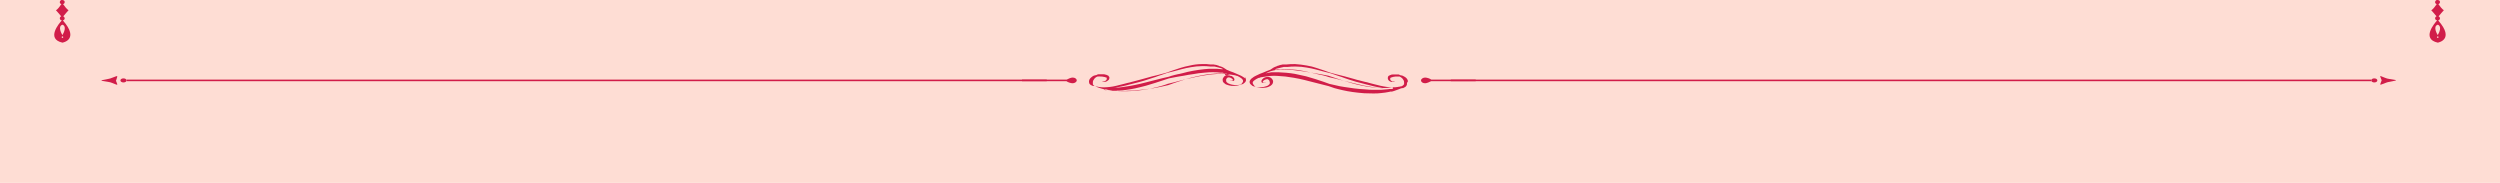 <?xml version="1.0" encoding="UTF-8"?>
<svg xmlns="http://www.w3.org/2000/svg" version="1.1" viewBox="0 0 1225 89.6">
  <defs>
    <style>
      .cls-1 {
        fill: #d11d49;
      }

      .cls-2 {
        fill: #feddd4;
      }
    </style>
  </defs>
  <!-- Generator: Adobe Illustrator 28.7.0, SVG Export Plug-In . SVG Version: 1.2.0 Build 136)  -->
  <g>
    <g id="gifts_frame_bottom">
      <rect class="cls-2" width="1225" height="89.6"/>
      <g>
        <path class="cls-1" d="M30.1,0h0c-.5.2-.8.6-.8,1.1,0,.4.3.8.8.9-.6.9-1.9,2.7-2.7,3,0,0,1.8,2,2.6,3-.4.2-.7.5-.7,1s.4.9,1,1c-1.4,1.5-7.8,9.1.3,10.9,0,0,8.6-1.4.2-10.9.5-.1.9-.5.9-1h0c0-.4-.3-.8-.7-1,.8-1,2.6-3,2.6-3-.7-.3-2.1-2.1-2.7-3,.5-.1.8-.5.8-1s-.3-.8-.7-.9h0c0-.1-.8-.1-.8-.1ZM30.6,18.6c-.2,0-.4-.2-.4-.4s.2-.4.4-.4.4.2.4.4-.2.4-.4.4ZM30.6,17.2s-2.7-4.2,0-5.1c0,0,2.6.6,0,5.1Z"/>
        <path class="cls-1" d="M610.4,38.6c-.1-.1-.2-.2-.4-.3h0s0,0,0,0c-.5-.4-1.2-.8-1.9-1.2-1.3-.6-2.5-1.1-3.7-1.6-1.2-.4-2.2-.8-3-1.2-.1,0-.2,0-.3-.1-.3-.2-.5-.4-.9-.6-.4-.3-.8-.5-1.4-.8-.3-.1-.5-.2-.8-.3-.1,0-.3,0-.4-.1h-.2c0,0-.2-.2-.2-.2-.3,0-.6-.2-.9-.3-.3,0-.6-.2-1-.2-.2,0-.3,0-.5-.1-.2,0-.3,0-.5,0-.2,0-.3,0-.5,0,0,0-.2,0-.3,0h-.3c-1.4-.2-2.9-.3-4.4-.2-2,0-4,.3-5.7.7-1.8.3-3.4.8-4.8,1.2-2.8.9-5.1,1.7-6.7,2.3-.8.2-1.9.5-3,.8-1.2.3-2.5.7-4,1-1.5.4-3,.8-4.7,1.3-.8.2-1.7.5-2.6.7-.9.2-1.8.5-2.7.7-.7.2-1.3.4-2,.5-.7.2-1.3.3-1.9.5-1.2.3-2.5.6-3.6.9-1.2.3-2.3.5-3.3.6-1.1.1-2,.2-3,.2-1.6,0-3-.3-3.9-.5,0,0-.1,0-.2,0-.4-.2-.8-.4-1.1-.8,0,0-.1-.2-.1-.3,0,0,0,0,0-.2,0,0,0,0,0-.1,0-.2,0-.4,0-.7,0-.6.4-1.2.8-1.7.2-.2.4-.5.7-.6.2-.2.5-.3.7-.4.5,0,1.2-.1,2,0,.4,0,.9.1,1.3.2.2,0,.4,0,.6.2.1,0,.2,0,.3,0,0,0,0,0,.1,0h0s0,0,0,0c.2.1.3.2.3.4,0,.1,0,.3,0,.5-.1.4-.5.7-.8.9-.2,0-.4.1-.5.2h-.3c0,0-.2,0-.2,0,0,0-.1,0-.2,0,0,0,0,0-.1,0,0,0-.1,0-.1,0,0,0,0,0,0,0,0,0,0,0,0,0,0,0,0,0,.1.1,0,0,.1,0,.2.1,0,0,.1,0,.2,0,0,0,0,0,0,0,0,0,0,0,0,0,.3,0,.6,0,.9,0,.7-.1,1.3-.5,1.8-1,.2-.3.3-.6.3-1,0-.2,0-.4-.2-.6h-.1c0-.1-.1-.3-.1-.3,0,0-.2-.2-.3-.2h-.1c0,0-.1-.1-.1-.1,0,0-.2,0-.2-.1-.2,0-.3-.1-.5-.2-.3,0-.6-.1-.9-.2-.2,0-.3,0-.4,0-.1,0-.3,0-.4,0h-.4c-.1,0-.3,0-.4,0-.1,0-.3,0-.4,0,0,0-.1,0-.2,0s-.1,0-.2,0c-.1,0-.2,0-.3,0,0,0-.2,0-.3,0-.4.1-.7.2-.9.4-.3,0-.6.1-1,.2-.4.1-.8.3-1.1.6-.7.5-1.4,1.2-1.5,2.1,0,.3,0,.7.1,1,0,0,0,.2.1.2,0,0,0,.2.1.2.1.1.2.3.4.4.1.1.3.2.5.3,0,0,.2,0,.2.1,0,0,.2,0,.2.1.2,0,.3.1.5.1,0,0,.2,0,.2,0,0,0,.2,0,.2,0h0c.1,0,.3,0,.4.1.8.4,1.8.8,3.2,1.2.2,0,.4.1.7.2.2,0,.5.1.7.2s.2,0,.4,0,.3,0,.4,0c.3,0,.5.1.8.2,1.1.2,2.3.4,3.5.5,1.3.1,2.6.2,4,.2,1.4,0,2.8,0,4.3-.1,4-.2,7.6-.8,10.6-1.5,1.5-.3,2.9-.7,4-1,1.2-.3,2.2-.7,3-1,1.7-.4,4.1-1,7-1.8,1.5-.4,3-.8,4.7-1.1,1.7-.4,3.5-.8,5.3-1.1,2.8-.5,5.4-.8,7.8-.9,2.4-.1,4.6.1,6.4.4.7.1,1.3.2,1.9.3.3.1.6.2.9.3,0,0,.1,0,.2,0,.8.4,1.5.8,2,1.2.5.4.8.9.8,1.3,0,.4-.3.9-.6,1.2,0,0-.2.2-.2.2,0,0,0,0-.1.1,0,0,0,0-.1,0-.2.1-.4.2-.6.3-.4.1-1,.2-1.6.2-.6,0-1.3,0-2.1-.2-.4,0-.7-.2-1.1-.3-.3-.1-.7-.3-1-.4-.3-.2-.5-.4-.7-.6-.2-.2-.2-.5-.2-.7,0,0,0,0,0-.1h0c0,0,0-.1,0-.1h0c0-.1,0-.3,0-.3,0,0,0-.2.1-.3,0,0,.1-.2.2-.3.1-.2.3-.3.5-.4.2,0,.3-.1.5-.1.4,0,.9.2,1.2.4.4.2.7.5.8.7,0,.1,0,.2,0,.3,0,0,0,.2-.2.2-.1,0-.3,0-.4.1-.1,0-.3,0-.4,0-.3,0-.5,0-.6,0s-.2,0-.2,0c0,0,0,0,.2,0,.1,0,.3,0,.6.1.1,0,.3,0,.5,0s.4,0,.6,0c.2,0,.5-.2.6-.4.1-.2.1-.4,0-.6,0-.4-.4-.8-.8-1.1-.2-.2-.5-.3-.8-.5s-.7-.3-1.2-.3c-.2,0-.5,0-.7,0-.2,0-.5.1-.7.2-.2,0-.4.2-.5.3-.2.1-.3.2-.4.4-.1.1-.2.2-.3.4,0,.1-.2.2-.2.4,0,0,0,.1-.1.2,0,0,0,.1,0,.2h0c0,.1,0,.2,0,.2,0,0,0,.2,0,.2,0,.4.1.9.5,1.2s.7.7,1.2.9c.9.4,1.9.6,2.8.7.9,0,1.7,0,2.4-.1.7-.1,1.2-.3,1.7-.5.2,0,.5-.1.8-.2,0,0,.1,0,.2,0s.1,0,.2-.1c.1,0,.2-.2.4-.2.2-.2.5-.4.7-.6.2-.2.4-.5.5-.8,0-.3,0-.7,0-1s-.4-.7-.7-1h0ZM547.8,42.7c1.2-.2,2.5-.5,3.8-.8.6-.2,1.3-.3,1.9-.5.7-.2,1.3-.3,2-.5.9-.2,1.8-.5,2.7-.7.9-.2,1.7-.5,2.5-.7,1.6-.5,3.2-1,4.6-1.5.7-.2,1.4-.4,2-.7.6-.2,1.2-.4,1.8-.6,1.1-.4,2.1-.7,2.9-1,1.7-.4,4.1-1,7-1.8,1.4-.4,3-.7,4.7-1s3.5-.5,5.4-.5c1.4,0,2.7,0,4,.2h.2c0,0,.2,0,.2,0,.2,0,.3,0,.5,0,.2,0,.3,0,.5,0,.2,0,.3,0,.5,0,.3,0,.6.1.9.2.3,0,.6.1.8.2h.2s.2.1.2.1c.1,0,.3,0,.4.1.3,0,.5.2.8.2.4.1.7.3,1,.5-.1,0-.3,0-.4,0-.2,0-.3,0-.5,0-.3,0-.6-.1-1-.1-.3,0-.7,0-1-.1-.7,0-1.4,0-2,0-1.4,0-2.8,0-4.3.2-2,.2-3.8.5-5.6.8s-3.3.7-4.8,1.1c-.7.2-1.4.3-2.1.5-.2,0-.3,0-.5.1-.2,0-.3,0-.5.1-.3,0-.6.2-.9.2-1.2.3-2.2.6-3,.9-1.7.4-4.1.9-7,1.7-2.9.7-6.3,1.7-9.9,2.4-1.3.3-2.7.5-4,.7-1.3.2-2.5.4-3.7.5-.7,0-1.5.1-2.2.1.6,0,1.2-.2,1.8-.3h0ZM538.3,42.6c-.2,0-.3,0-.5,0,0,0,0,0,0,0,0,0,.1,0,.2,0,.1,0,.2,0,.4.1h0ZM600.5,36c-.3,0-.6,0-.9,0-.2,0-.3,0-.5,0-.2,0-.3,0-.5,0h-1c-2.5,0-5.4.3-8.2.8-1.9.3-3.8.8-5.5,1.2-1.7.4-3.3.9-4.7,1.4-2.8.9-5.2,1.7-6.7,2.3-.8.2-1.9.4-3.1.7s-2.6.5-4.1.8c-3,.5-6.6.9-10.4,1.2-1.4,0-2.8.1-4.1.2-1.3,0-2.6,0-3.8,0-1.2,0-2.4-.2-3.4-.3-.3,0-.5,0-.8-.1-.1,0-.3,0-.4,0s-.2,0-.4,0c-.2,0-.5,0-.7-.1-.2,0-.4,0-.5-.1.2,0,.5,0,.7.1,1.9.2,4.2.4,6.7.3,1.3,0,2.6-.2,3.9-.4,1.4-.2,2.7-.4,4.1-.7,1.9-.4,3.7-.9,5.3-1.3,1.6-.5,3.2-1,4.6-1.4,2.8-.9,5.1-1.7,6.7-2.2.8-.2,1.9-.4,3.1-.6,1.2-.2,2.6-.5,4.1-.7,1.5-.3,3.1-.6,4.8-.8,1.7-.3,3.5-.6,5.4-.7,2.8-.3,5.4-.3,7.8,0,.2,0,.3,0,.4,0s.3,0,.4,0c.3,0,.6,0,.8.2.3,0,.5.1.8.2.2,0,.5.1.7.2.9.3,1.7.7,2.5,1.1,0,0,0,0,0,0-.8-.2-1.6-.3-2.5-.5-.3,0-.6,0-.9-.1h0Z"/>
        <path class="cls-1" d="M689.9,39.8c-.1-.9-.8-1.7-1.5-2.1-.4-.2-.8-.4-1.1-.6-.4-.1-.7-.2-1-.2-.2-.1-.5-.2-.9-.4,0,0-.2,0-.3,0h-.3c0,0-.1,0-.2,0,0,0-.1,0-.2,0-.1,0-.2,0-.4,0-.1,0-.2,0-.4,0-.1,0-.3,0-.4,0-.1,0-.3,0-.4,0-.1,0-.3,0-.4,0-.3,0-.6,0-.9.2-.2,0-.3.1-.5.2,0,0-.1,0-.2.1h-.1c0,0-.1.1-.1.1-.1,0-.2.1-.3.2h-.1c0,.1,0,.3,0,.3-.1.2-.2.4-.2.6,0,.4.1.7.3,1,.4.6,1.1.9,1.8,1,.3,0,.7,0,.9,0,0,0,0,0,0,0,0,0,0,0,0,0,0,0,.1,0,.1,0,0,0,.2,0,.2-.1,0,0,0,0,.1-.1,0,0,0,0,0,0,0,0,0,0,0,0,0,0,0,0-.1,0,0,0,0,0-.1,0,0,0-.1,0-.2,0,0,0-.1,0-.2,0h-.3c-.2,0-.4,0-.5-.2-.4-.2-.7-.5-.8-.9,0-.2,0-.4,0-.5,0-.1.2-.3.3-.4h0s0,0,0,0c0,0,0,0,.1,0,0,0,.2,0,.3-.1.2,0,.4-.1.6-.2.4,0,.9-.2,1.3-.2.8,0,1.5,0,2,0,.2.1.4.3.7.4.2.2.5.4.7.6.4.5.8,1.1.8,1.7,0,.2,0,.5,0,.7,0,0,0,.1,0,.1,0,0,0,.1,0,.2,0,0,0,.2-.2.3-.2.3-.6.6-1.1.8,0,0-.1,0-.2,0-1,.2-2.3.5-3.9.5-.9,0-1.9,0-3-.2s-2.2-.3-3.3-.6c-1.2-.3-2.4-.6-3.6-.9-.6-.2-1.3-.3-1.9-.5-.6-.2-1.3-.4-2-.5-.9-.2-1.8-.5-2.7-.7-.9-.2-1.7-.4-2.6-.7-1.7-.5-3.2-.9-4.7-1.3-1.5-.4-2.8-.7-4-1-1.2-.3-2.2-.6-3-.8-1.6-.6-3.9-1.4-6.7-2.3-1.4-.5-3-.9-4.8-1.2-1.8-.3-3.7-.6-5.7-.7-1.5,0-3,0-4.4.2h-.3c0,0-.2,0-.3,0-.2,0-.3,0-.5,0-.2,0-.3,0-.5,0-.2,0-.3,0-.5.1-.3,0-.6.1-.9.2-.3,0-.6.2-.9.3h-.2c0,0-.2.1-.2.1-.1,0-.3.1-.4.2-.3.1-.5.2-.8.3-.5.2-1,.5-1.4.8-.3.2-.6.4-.9.6,0,0-.2,0-.3.1-.8.3-1.9.7-3,1.2-1.1.4-2.4.9-3.7,1.6-.7.3-1.3.7-1.9,1.2,0,0,0,0,0,0h0c-.1.1-.3.2-.4.3-.3.3-.5.6-.7,1-.1.3-.2.7,0,1,0,.3.3.6.5.8.2.2.5.4.7.6.1,0,.2.2.4.2,0,0,.1,0,.2.1,0,0,.1,0,.2,0,.3.1.5.2.8.2.4.2,1,.4,1.7.5.7.1,1.5.2,2.4,0,.9,0,1.9-.2,2.8-.7.4-.2.9-.5,1.2-.9s.5-.8.5-1.2c0,0,0-.2,0-.2h0c0-.1,0-.2,0-.2,0,0,0-.2,0-.2,0,0,0-.1-.1-.2,0-.1-.1-.3-.2-.4,0-.1-.2-.2-.3-.4-.1-.1-.2-.2-.4-.4-.2-.1-.3-.2-.5-.3-.2,0-.4-.2-.7-.2-.2,0-.5,0-.7,0-.5,0-.9.2-1.2.3s-.6.3-.8.5c-.4.3-.7.7-.8,1.1,0,.2,0,.4,0,.6.1.2.3.3.6.4.2,0,.5,0,.6,0s.4,0,.5,0c.3,0,.5,0,.6-.1h.2c0,0,0,0-.2,0-.2,0-.4,0-.6,0-.1,0-.3,0-.4,0-.2,0-.3,0-.4-.1-.1,0-.2-.1-.2-.2,0,0,0-.2,0-.3.1-.2.4-.5.8-.7.4-.2.9-.4,1.2-.4.2,0,.4,0,.5.1s.3.2.5.4c0,0,.1.2.2.3,0,0,.1.2.1.3v.2c0,0,.1.2.1.2h0c0,.1,0,.2,0,.3,0,.3,0,.5-.2.7-.2.2-.4.4-.7.6-.3.2-.6.3-1,.4-.4.1-.7.2-1.1.3-.7.1-1.4.2-2.1.2-.6,0-1.2,0-1.6-.2-.2,0-.4-.2-.6-.3,0,0,0,0-.1-.1,0,0,0,0-.1-.1,0,0-.2-.2-.2-.2-.3-.4-.6-.8-.7-1.2,0-.4.2-.9.8-1.3.5-.4,1.2-.8,2-1.2,0,0,.1,0,.2,0,.3,0,.6-.2.9-.3.6-.1,1.2-.2,1.9-.3,1.8-.3,4-.6,6.4-.4,2.5.1,5.1.4,7.9.9,1.9.3,3.6.7,5.3,1.1s3.3.8,4.7,1.2c2.9.7,5.4,1.4,7.1,1.8.8.3,1.8.6,2.9,1,1.2.3,2.5.7,4,1,3,.7,6.6,1.2,10.6,1.5,1.5,0,2.9.1,4.3.1,1.4,0,2.7,0,4-.2,1.3-.1,2.5-.3,3.5-.5.3,0,.5-.1.8-.2.1,0,.3,0,.4,0s.2,0,.4,0c.2,0,.5-.1.7-.2.2,0,.5-.1.7-.2,1.3-.4,2.4-.9,3.2-1.2.2,0,.3,0,.4-.1h0c0,0,.2,0,.2,0,0,0,.2,0,.2,0,.2,0,.3,0,.5-.2,0,0,.2,0,.2-.1,0,0,.2,0,.2-.1.2,0,.3-.2.5-.3.2-.1.2-.3.4-.4,0,0,0-.2.1-.2,0,0,0-.2.1-.2.1-.3.2-.7.1-1h0ZM686,42.5c0,0,.1,0,.2,0,0,0,0,0,0,0-.2,0-.3,0-.5,0,.1,0,.2,0,.4-.1h0ZM625.7,33.6c.2,0,.5-.2.8-.2.1,0,.3,0,.4-.1h.2c0,0,.2-.1.2-.1.3,0,.6-.1.8-.2.3,0,.6-.1.9-.2.2,0,.3,0,.5,0,.1,0,.3,0,.5,0,.1,0,.3,0,.5,0,0,0,.2,0,.2,0h.2c1.3-.2,2.6-.2,4-.2,1.9,0,3.7.2,5.4.5,1.7.3,3.3.6,4.7,1,2.9.8,5.3,1.4,7,1.8.8.3,1.8.6,2.9,1,.6.2,1.2.4,1.8.6.6.2,1.3.4,2,.7,1.4.5,2.9,1,4.6,1.5.8.3,1.7.5,2.5.7s1.8.5,2.7.7c.7.2,1.3.4,2,.5.7.2,1.3.3,1.9.5,1.3.3,2.5.6,3.8.8.6.1,1.2.2,1.8.3-.7,0-1.4,0-2.2-.1-1.2-.1-2.5-.3-3.7-.5-1.3-.2-2.6-.5-4-.7-3.6-.8-7-1.7-9.9-2.4-2.9-.8-5.3-1.3-7-1.7-.8-.3-1.8-.6-3-.9-.3,0-.6-.2-.9-.2-.2,0-.3,0-.5-.1-.2,0-.3,0-.5-.1-.7-.2-1.4-.3-2.1-.5-1.5-.3-3.1-.7-4.8-1.1-1.7-.3-3.6-.7-5.6-.8-1.5-.1-2.9-.2-4.3-.2-.7,0-1.4,0-2,.1-.3,0-.7,0-1,0-.3,0-.6,0-1,.1-.2,0-.3,0-.5,0-.1,0-.3,0-.4,0,.3-.2.7-.3,1-.5h0ZM682.6,43.5c-.2,0-.5,0-.7.1-.1,0-.2,0-.4,0-.1,0-.2,0-.4,0-.3,0-.5,0-.8.1-1.1.1-2.2.2-3.4.3-1.2,0-2.5,0-3.8,0-1.3,0-2.7,0-4.1-.2-3.8-.2-7.4-.7-10.4-1.2-1.5-.2-2.9-.5-4.1-.8s-2.2-.5-3.1-.7c-1.6-.6-3.9-1.4-6.7-2.3-1.4-.4-3-.9-4.7-1.4-1.7-.4-3.5-.8-5.5-1.2-2.8-.5-5.7-.7-8.2-.8h-1c-.2,0-.3,0-.5,0-.2,0-.3,0-.5,0-.3,0-.6,0-.9,0-.3,0-.6,0-.9.1-.9.1-1.7.3-2.4.5,0,0,0,0,0,0,.8-.4,1.6-.8,2.5-1.1.2,0,.5-.2.7-.2.2,0,.5-.1.8-.2.3,0,.5-.1.8-.2.1,0,.3,0,.4,0,.1,0,.3,0,.4,0,2.3-.3,5-.2,7.8,0,1.9.2,3.7.5,5.4.7,1.7.3,3.3.6,4.8.8,1.5.3,2.9.5,4.1.7,1.2.2,2.2.4,3.1.6,1.6.5,3.9,1.3,6.7,2.2,1.4.4,2.9.9,4.6,1.4,1.7.5,3.4.9,5.3,1.3,1.4.3,2.8.5,4.1.7,1.3.2,2.7.3,3.9.4,2.5.1,4.8,0,6.7-.3.3,0,.5,0,.7-.1-.2,0-.3,0-.5.1h0Z"/>
        <path class="cls-1" d="M525.6,38c-.8,0-2.2.6-2.9,1h-21.9c0,.3,0,.5,0,.8h21.8c.6.5,2.1,1,3,1s2-.6,2-1.4-.9-1.4-2-1.4h0Z"/>
        <path class="cls-1" d="M56.9,39.4l.6-1.9c0-.1-.2-.2-.4-.2l-2.4.9c-.4.2-.9.3-1.3.4l-3.5.7c-.2,0-.2.3,0,.3l3,.5c.8.1,1.5.3,2.2.6l2,.8c.2,0,.4,0,.4-.2l-.7-1.8h0Z"/>
        <path class="cls-1" d="M512.9,39H62v.8h450.9c0-.3,0-.5,0-.8Z"/>
        <path class="cls-1" d="M60.5,40.4c.8,0,1.5-.4,1.5-1s-.7-1-1.5-1-1.5.4-1.5,1,.7,1,1.5,1Z"/>
        <path class="cls-1" d="M698.3,40.8c.8,0,2.2-.6,2.9-1h21.9c0-.3,0-.5,0-.8h-21.8c-.6-.5-2.1-1-3-1s-2,.6-2,1.4.9,1.4,2,1.4h0Z"/>
        <path class="cls-1" d="M1167,39.4l-.7,1.9c0,.1.2.2.3.2l2.4-.9c.4-.2.9-.3,1.3-.4l3.5-.7c.2,0,.2-.3,0-.3l-3-.5c-.8-.1-1.5-.3-2.2-.6l-2-.8c-.2,0-.4,0-.3.2l.7,1.8h0Z"/>
        <path class="cls-1" d="M711,39.8h450.9v-.8h-451c0,.3,0,.5,0,.8Z"/>
        <path class="cls-1" d="M1163.4,40.4c.8,0,1.5-.4,1.5-1s-.7-1-1.5-1-1.5.4-1.5,1,.7,1,1.5,1Z"/>
        <path class="cls-1" d="M1194,0h0c-.5.2-.8.6-.8,1.1,0,.4.3.8.8.9-.6.9-1.9,2.7-2.7,3,0,0,1.8,2,2.6,3-.4.2-.7.5-.7,1s.4.9,1,1c-1.4,1.5-7.8,9.1.3,10.9,0,0,8.6-1.4.2-10.9.5-.1.9-.5.9-1h0c0-.4-.3-.8-.7-1,.8-1,2.6-3,2.6-3-.7-.3-2.1-2.1-2.7-3,.5-.1.8-.5.8-1s-.3-.8-.7-.9h0c0-.1-.8-.1-.8-.1ZM1194.5,18.6c-.2,0-.4-.2-.4-.4s.2-.4.4-.4.4.2.4.4-.2.4-.4.4ZM1194.5,17.2s-2.7-4.2,0-5.1c0,0,2.6.6,0,5.1Z"/>
      </g>
    </g>
  </g>
</svg>